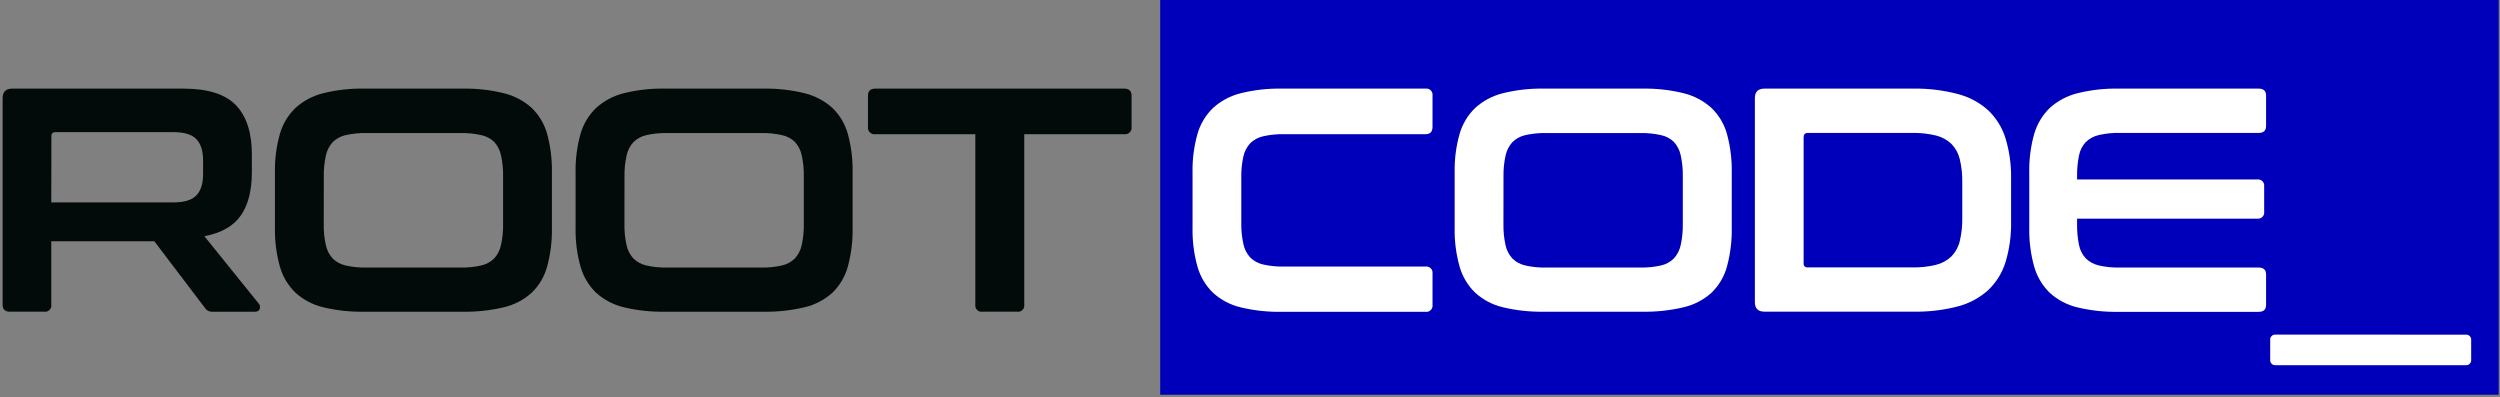 <?xml version="1.0" encoding="UTF-8"?> <svg xmlns="http://www.w3.org/2000/svg" width="925" height="147" viewBox="0 0 925 147" fill="none"><rect x="0" y="0" width="925" height="147" fill="#808080" stroke="none"/><g clip-path="url(#clip0_1440_2218)"><path d="M924.513 0H429.273V146.06H924.513V0Z" fill="#0000BB"></path><path d="M527.442 32.791C527.794 32.74 528.153 32.773 528.49 32.885C528.827 32.998 529.133 33.187 529.384 33.438C529.636 33.69 529.825 33.996 529.937 34.333C530.05 34.67 530.082 35.029 530.032 35.38V46.941C530.032 48.751 529.162 49.651 527.442 49.651H474.972C472.417 49.598 469.865 49.856 467.372 50.42C465.566 50.817 463.907 51.71 462.582 53.001C461.318 54.38 460.445 56.071 460.052 57.901C459.482 60.453 459.223 63.066 459.282 65.68V82.43C459.225 85.065 459.484 87.697 460.052 90.27C460.43 92.135 461.304 93.862 462.582 95.27C463.9 96.566 465.557 97.464 467.362 97.861C469.855 98.425 472.407 98.683 474.962 98.63H527.442C527.794 98.58 528.153 98.613 528.49 98.725C528.827 98.838 529.133 99.027 529.384 99.278C529.636 99.53 529.825 99.836 529.937 100.173C530.05 100.51 530.082 100.869 530.032 101.22V112.78C530.082 113.132 530.05 113.491 529.937 113.828C529.825 114.165 529.636 114.471 529.384 114.723C529.133 114.974 528.827 115.163 528.49 115.276C528.153 115.388 527.794 115.421 527.442 115.37H474.262C469.139 115.468 464.025 114.913 459.042 113.72C455.25 112.816 451.746 110.972 448.852 108.36C446.104 105.705 444.109 102.369 443.072 98.691C441.755 93.99 441.139 89.121 441.242 84.24V63.92C441.136 59.06 441.753 54.21 443.072 49.531C444.119 45.874 446.113 42.559 448.852 39.92C451.752 37.304 455.252 35.442 459.042 34.501C464.018 33.265 469.136 32.69 474.262 32.791H527.442Z" fill="white"></path><path d="M67.833 32.789C76.873 32.789 83.356 34.832 87.283 38.919C91.209 43.006 93.176 49.059 93.183 57.079V63.799C93.183 70.559 91.806 75.892 89.053 79.799C86.299 83.706 81.819 86.236 75.613 87.389L95.773 112.389C95.977 112.63 96.118 112.918 96.18 113.228C96.243 113.537 96.227 113.858 96.133 114.159C95.973 114.949 95.343 115.339 94.243 115.339H79.033C78.308 115.394 77.581 115.274 76.913 114.989C76.443 114.681 76.041 114.279 75.733 113.809L57.103 89.269H18.973V112.739C19.023 113.091 18.99 113.449 18.878 113.787C18.765 114.124 18.576 114.43 18.325 114.681C18.073 114.932 17.767 115.122 17.43 115.234C17.093 115.347 16.735 115.379 16.383 115.329H3.683C1.873 115.329 0.973 114.469 0.973 112.739V36.329C0.973 33.969 2.153 32.789 4.513 32.789H67.833ZM18.973 74.889H64.173C68.173 74.889 71.003 74.022 72.663 72.289C74.323 70.556 75.149 67.922 75.143 64.389V59.389C75.143 55.849 74.316 53.216 72.663 51.489C71.009 49.762 68.179 48.896 64.173 48.889H20.543C19.543 48.889 19.013 49.369 19.013 50.309L18.973 74.889Z" fill="#020A0A"></path><path d="M171.194 32.791C176.337 32.694 181.47 33.269 186.464 34.501C190.276 35.433 193.797 37.295 196.714 39.92C199.445 42.555 201.42 45.874 202.434 49.531C203.711 54.218 204.307 59.064 204.204 63.92V84.201C204.305 89.077 203.709 93.943 202.434 98.65C201.431 102.329 199.455 105.669 196.714 108.32C193.803 110.941 190.277 112.785 186.464 113.68C181.464 114.87 176.333 115.424 171.194 115.33H134.754C129.635 115.428 124.524 114.873 119.544 113.68C115.748 112.778 112.241 110.935 109.344 108.32C106.599 105.663 104.605 102.327 103.564 98.65C102.248 93.95 101.631 89.081 101.734 84.201V63.92C101.628 59.06 102.245 54.21 103.564 49.531C104.615 45.876 106.609 42.562 109.344 39.92C112.246 37.302 115.75 35.44 119.544 34.501C124.517 33.265 129.631 32.69 134.754 32.791H171.194ZM119.784 82.9C119.734 85.498 119.989 88.093 120.544 90.63C120.926 92.495 121.803 94.223 123.084 95.63C124.4 96.924 126.053 97.821 127.854 98.221C130.35 98.79 132.906 99.048 135.464 98.99H170.464C173.02 99.048 175.572 98.79 178.064 98.221C179.869 97.824 181.526 96.926 182.844 95.63C184.122 94.222 184.996 92.494 185.374 90.63C185.939 88.094 186.197 85.499 186.144 82.9V65.221C186.197 62.622 185.938 60.027 185.374 57.49C184.996 55.627 184.122 53.899 182.844 52.49C181.52 51.235 179.871 50.372 178.084 50.001C175.592 49.436 173.039 49.178 170.484 49.23H135.484C132.926 49.178 130.37 49.436 127.874 50.001C126.073 50.4 124.42 51.297 123.104 52.59C121.823 53.998 120.946 55.726 120.564 57.59C120.009 60.129 119.754 62.723 119.804 65.32L119.784 82.9Z" fill="#020A0A"></path><path d="M282.453 32.79C287.596 32.693 292.729 33.268 297.723 34.5C301.533 35.437 305.054 37.298 307.973 39.92C310.701 42.557 312.675 45.875 313.693 49.53C314.97 54.217 315.566 59.063 315.463 63.92V84.2C315.563 89.076 314.967 93.942 313.693 98.65C312.685 102.327 310.71 105.666 307.973 108.32C305.056 110.939 301.528 112.782 297.713 113.68C292.712 114.87 287.582 115.424 282.443 115.33H245.973C240.853 115.427 235.742 114.872 230.763 113.68C226.969 112.773 223.462 110.931 220.563 108.32C217.821 105.662 215.83 102.326 214.793 98.65C213.479 93.949 212.866 89.08 212.973 84.2V63.92C212.867 59.059 213.484 54.21 214.803 49.53C215.85 45.876 217.84 42.562 220.573 39.92C223.478 37.305 226.98 35.444 230.773 34.5C235.743 33.266 240.853 32.691 245.973 32.79H282.453ZM231.043 82.9C230.992 85.498 231.247 88.092 231.803 90.63C232.188 92.493 233.065 94.22 234.343 95.63C235.661 96.926 237.318 97.823 239.123 98.22C241.615 98.789 244.167 99.048 246.723 98.99H281.723C284.281 99.048 286.838 98.789 289.333 98.22C291.134 97.821 292.787 96.924 294.103 95.63C295.384 94.222 296.261 92.495 296.643 90.63C297.202 88.093 297.461 85.498 297.413 82.9V65.22C297.46 62.622 297.202 60.028 296.643 57.49C296.261 55.625 295.384 53.898 294.103 52.49C292.781 51.236 291.136 50.374 289.353 50C286.857 49.436 284.301 49.178 281.743 49.23H246.743C244.188 49.177 241.635 49.436 239.143 50C237.338 50.397 235.681 51.295 234.363 52.59C233.085 54.001 232.208 55.727 231.823 57.59C231.268 60.128 231.013 62.723 231.063 65.32L231.043 82.9Z" fill="#020A0A"></path><path d="M415.972 32.789C417.772 32.789 418.682 33.659 418.682 35.379V46.939C418.734 47.307 418.699 47.682 418.581 48.034C418.464 48.386 418.265 48.707 418.003 48.969C417.74 49.232 417.42 49.43 417.068 49.548C416.715 49.666 416.34 49.701 415.972 49.649H378.972V112.739C379.022 113.091 378.99 113.449 378.878 113.787C378.765 114.124 378.576 114.43 378.325 114.681C378.073 114.932 377.767 115.122 377.43 115.234C377.093 115.347 376.734 115.379 376.382 115.329H363.472C363.12 115.381 362.76 115.35 362.422 115.238C362.083 115.126 361.776 114.937 361.523 114.686C361.271 114.434 361.08 114.127 360.967 113.789C360.854 113.451 360.822 113.092 360.872 112.739V49.649H323.872C323.504 49.702 323.128 49.669 322.774 49.552C322.42 49.435 322.099 49.237 321.835 48.974C321.571 48.711 321.372 48.39 321.254 48.037C321.135 47.684 321.1 47.308 321.152 46.939V35.379C321.152 33.659 322.062 32.789 323.872 32.789H415.972Z" fill="#020A0A"></path><path d="M607.683 32.79C612.832 32.692 617.972 33.267 622.973 34.5C626.784 35.433 630.306 37.295 633.223 39.92C635.964 42.552 637.95 45.87 638.973 49.53C640.249 54.217 640.846 59.064 640.743 63.92V84.2C640.843 89.077 640.247 93.942 638.973 98.65C637.969 102.329 635.993 105.669 633.253 108.32C630.333 110.945 626.796 112.789 622.973 113.68C617.972 114.87 612.842 115.424 607.703 115.33H571.243C566.123 115.427 561.012 114.873 556.033 113.68C552.237 112.778 548.729 110.935 545.833 108.32C543.091 105.66 541.097 102.325 540.053 98.65C538.736 93.95 538.119 89.081 538.223 84.2V63.92C538.117 59.059 538.733 54.21 540.053 49.53C541.107 45.877 543.1 42.564 545.833 39.92C548.735 37.302 552.238 35.44 556.033 34.5C561.006 33.266 566.12 32.691 571.243 32.79H607.683ZM556.273 82.9C556.222 85.498 556.477 88.092 557.033 90.63C557.414 92.495 558.292 94.222 559.573 95.63C560.888 96.924 562.541 97.821 564.343 98.22C566.838 98.79 569.394 99.048 571.953 98.99H606.953C609.508 99.048 612.061 98.789 614.553 98.22C616.358 97.824 618.014 96.926 619.333 95.63C620.61 94.22 621.487 92.494 621.873 90.63C622.428 88.092 622.683 85.498 622.633 82.9V65.22C622.683 62.623 622.428 60.028 621.873 57.49C621.487 55.627 620.61 53.901 619.333 52.49C618.008 51.234 616.36 50.372 614.573 50C612.08 49.436 609.528 49.178 606.973 49.23H571.973C569.414 49.178 566.859 49.436 564.363 50C562.561 50.399 560.908 51.297 559.593 52.59C558.312 53.998 557.434 55.726 557.053 57.59C556.497 60.128 556.242 62.723 556.293 65.32L556.273 82.9Z" fill="white"></path><path d="M708.021 32.791C713.55 32.703 719.065 33.376 724.411 34.791C728.571 35.865 732.411 37.923 735.611 40.791C738.608 43.643 740.822 47.217 742.041 51.171C743.494 55.977 744.189 60.98 744.101 66.001V82.001C744.206 87.078 743.511 92.14 742.041 97.001C740.82 100.95 738.606 104.521 735.611 107.371C732.408 110.233 728.568 112.29 724.411 113.371C719.061 114.76 713.547 115.412 708.021 115.311H652.831C650.471 115.311 649.301 114.131 649.301 111.771V36.331C649.301 33.971 650.471 32.791 652.831 32.791H708.021ZM667.341 97.411C667.311 97.619 667.329 97.831 667.396 98.03C667.462 98.23 667.574 98.411 667.722 98.559C667.871 98.708 668.052 98.82 668.251 98.886C668.451 98.952 668.663 98.971 668.871 98.941H707.551C710.486 99.001 713.416 98.685 716.271 98.001C718.404 97.487 720.368 96.429 721.971 94.931C723.508 93.362 724.589 91.406 725.101 89.271C725.781 86.415 726.097 83.485 726.041 80.551V67.551C726.097 64.613 725.781 61.679 725.101 58.821C724.584 56.696 723.503 54.751 721.971 53.191C720.362 51.69 718.391 50.632 716.251 50.121C713.395 49.441 710.465 49.126 707.531 49.181H668.871C667.851 49.181 667.341 49.731 667.341 50.831V97.411Z" fill="white"></path><path d="M835.732 32.79C837.542 32.79 838.452 33.66 838.452 35.38V46.59C838.452 48.32 837.542 49.18 835.732 49.18H784.202C781.647 49.128 779.095 49.386 776.602 49.95C774.783 50.356 773.109 51.252 771.762 52.54C770.459 53.932 769.582 55.667 769.232 57.54C768.716 60.084 768.478 62.676 768.522 65.27V66.4H835.142C835.494 66.349 835.854 66.38 836.193 66.491C836.531 66.603 836.839 66.792 837.091 67.044C837.344 67.295 837.534 67.602 837.647 67.94C837.76 68.278 837.792 68.638 837.742 68.99V78.31C837.792 78.663 837.76 79.023 837.647 79.361C837.534 79.699 837.344 80.006 837.091 80.257C836.839 80.509 836.531 80.698 836.193 80.809C835.854 80.921 835.494 80.952 835.142 80.9H768.522V82.9C768.478 85.495 768.716 88.087 769.232 90.63C769.582 92.504 770.459 94.239 771.762 95.63C773.109 96.919 774.783 97.815 776.602 98.22C779.094 98.789 781.647 99.048 784.202 98.99H835.732C837.542 98.99 838.452 99.86 838.452 101.59V112.79C838.452 114.52 837.542 115.38 835.732 115.38H783.852C778.733 115.477 773.622 114.923 768.642 113.73C764.846 112.828 761.338 110.985 758.442 108.37C755.7 105.71 753.707 102.375 752.662 98.7C751.345 94 750.729 89.131 750.832 84.25V63.92C750.726 59.059 751.343 54.21 752.662 49.53C753.717 45.877 755.709 42.564 758.442 39.92C761.344 37.302 764.848 35.44 768.642 34.5C773.615 33.266 778.729 32.691 783.852 32.79H835.732Z" fill="white"></path><path d="M912.213 123.821C912.5 123.781 912.793 123.808 913.069 123.901C913.344 123.993 913.594 124.148 913.8 124.354C914.005 124.559 914.16 124.809 914.253 125.085C914.345 125.36 914.372 125.653 914.333 125.941V133.001C914.372 133.289 914.345 133.582 914.253 133.857C914.16 134.132 914.005 134.382 913.8 134.588C913.594 134.793 913.344 134.948 913.069 135.041C912.793 135.133 912.5 135.161 912.213 135.121H842.053C841.768 135.156 841.478 135.125 841.207 135.03C840.936 134.935 840.69 134.779 840.489 134.574C840.288 134.369 840.137 134.121 840.047 133.848C839.958 133.575 839.932 133.285 839.973 133.001V125.921C839.931 125.633 839.957 125.339 840.048 125.062C840.14 124.786 840.295 124.535 840.501 124.329C840.707 124.123 840.958 123.968 841.234 123.876C841.511 123.785 841.805 123.759 842.093 123.801L912.213 123.821Z" fill="white"></path></g><defs><clipPath id="clip0_1440_2218"><rect width="923.55" height="146.06" fill="white" transform="translate(0.973)"></rect></clipPath></defs></svg> 